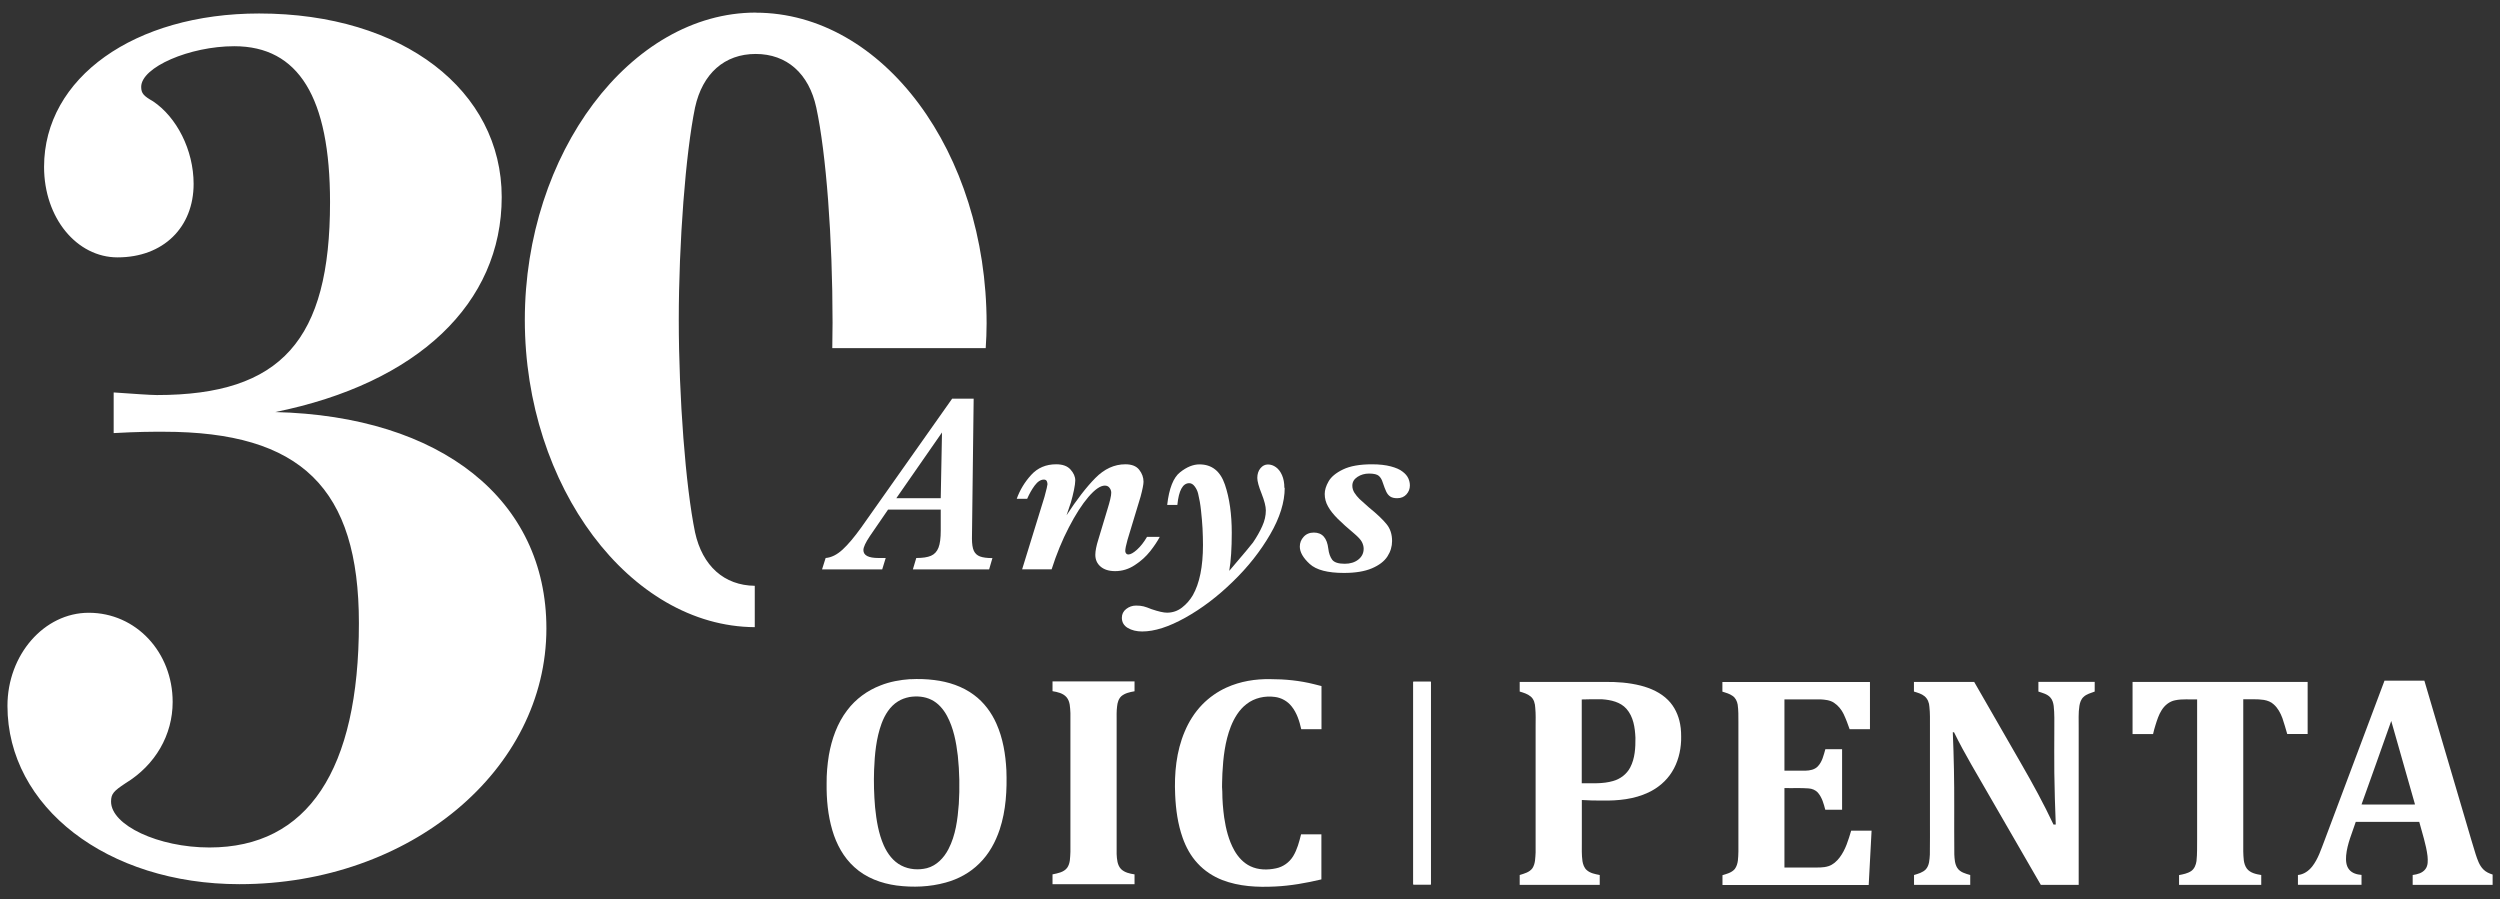 <?xml version="1.0" encoding="UTF-8"?> <svg xmlns="http://www.w3.org/2000/svg" id="Capa_1" data-name="Capa 1" viewBox="0 0 278 100"><rect x="0" y="0" width="278" height="100" fill="#333333" stroke="none"/><path d="M30.56,45.83c15.9-3.21,25.23-12.1,25.23-23.92S44.85,1.5,28.81,1.5C14.96,1.5,4.9,8.64,4.9,18.56c0,5.69,3.65,10.06,8.17,10.06,5.1,0,8.46-3.35,8.46-8.17,0-3.79-1.9-7.44-4.52-9.19-1.02-.58-1.31-.87-1.31-1.6,0-2.19,5.4-4.52,10.35-4.52,7.15,0,10.65,5.69,10.65,17.35,0,15.31-5.4,21.44-19.25,21.44-.73,0-2.77-.15-4.81-.29v4.52c2.77-.15,4.08-.15,5.54-.15,15.31,0,21.73,6.27,21.73,21.29,0,16.33-5.69,24.94-16.62,24.94-5.69,0-10.94-2.48-10.94-5.1,0-.87.29-1.17,1.6-2.04,3.35-2.04,5.25-5.4,5.25-9.04,0-5.54-4.08-9.92-9.33-9.92-4.96,0-9.04,4.67-9.04,10.35,0,11.23,11.08,19.83,25.81,19.83,18.96,0,34.12-12.69,34.12-28.44,0-14.29-11.67-23.62-30.19-24.06ZM84.04,1.4c-13.92,0-25.68,15.65-25.68,34.17s11.7,34.09,25.57,34.17v-4.6c-3.4-.04-5.82-2.2-6.64-5.94-1.05-5.1-1.81-15.04-1.81-23.63s.76-18.52,1.81-23.62c.83-3.78,3.28-5.95,6.74-5.95s5.92,2.17,6.74,5.96c1.1,5.1,1.81,14.48,1.81,23.92,0,.92-.01,1.87-.03,2.83h17.06c.06-.9.1-1.81.1-2.73,0-19.06-11.52-34.57-25.68-34.57Z" style="fill: #fff; stroke-width: 0px;"></path><g><path d="M101.22,75.53c.89-.05,1.79-.02,2.67.09,1.57.19,3.14.7,4.42,1.66,1.11.82,1.95,1.96,2.5,3.21.72,1.62,1.01,3.39,1.1,5.15.08,2.21-.04,4.47-.74,6.59-.47,1.41-1.2,2.75-2.27,3.79-1.03,1.03-2.34,1.74-3.74,2.12-1.76.49-3.63.56-5.44.33-1.72-.23-3.43-.86-4.72-2.05-1.2-1.08-1.99-2.55-2.44-4.08-.5-1.69-.66-3.45-.64-5.21-.01-1.05.08-2.11.25-3.15.31-1.78.93-3.55,2.04-5,.94-1.25,2.24-2.2,3.7-2.76,1.05-.42,2.18-.62,3.31-.7M101.13,77.51c-.45.09-.89.24-1.28.49-.89.55-1.46,1.49-1.82,2.46-.6,1.64-.76,3.4-.83,5.14-.05,1.39-.01,2.79.11,4.18.15,1.45.38,2.91.97,4.24.41.91,1.04,1.77,1.95,2.23.87.45,1.9.52,2.84.29,1.08-.28,1.9-1.15,2.4-2.12.8-1.54,1.02-3.3,1.15-5.01.11-1.79.08-3.58-.11-5.37-.18-1.52-.47-3.07-1.2-4.43-.4-.74-.98-1.43-1.75-1.8-.75-.37-1.61-.43-2.43-.3Z" style="fill: #fff; stroke-width: 0px;"></path><path d="M136.4,76.45c1.52-.69,3.2-.96,4.86-.93,1.64,0,3.27.16,4.86.56.28.07.55.14.83.21,0,1.6,0,3.2,0,4.8-.75,0-1.5,0-2.25,0-.2-.9-.49-1.82-1.08-2.55-.45-.57-1.13-.95-1.85-1.04-1.1-.15-2.27.1-3.15.79-.83.63-1.38,1.56-1.76,2.52-.64,1.65-.84,3.44-.93,5.2,0,.67-.08,1.34-.01,2.01,0,.97.08,1.93.21,2.89.19,1.27.5,2.54,1.13,3.66.42.74,1.02,1.4,1.79,1.76.88.42,1.9.43,2.84.23.79-.16,1.49-.66,1.91-1.35.45-.74.67-1.59.88-2.43.75,0,1.51,0,2.26,0,0,1.67,0,3.34,0,5.01-1.69.4-3.41.71-5.14.79-1.98.1-4.02,0-5.88-.72-1.03-.4-1.99-1.03-2.74-1.85-.76-.81-1.3-1.8-1.67-2.85-.54-1.53-.76-3.15-.83-4.77-.11-2.38.12-4.83,1.06-7.04.46-1.1,1.11-2.13,1.94-2.99.78-.8,1.7-1.45,2.72-1.91Z" style="fill: #fff; stroke-width: 0px;"></path><path d="M265.18,75.69c1.47,0,2.94,0,4.41,0,1.59,5.37,3.17,10.74,4.75,16.11.32,1.06.61,2.12.95,3.18.2.6.4,1.24.86,1.7.28.29.66.45,1.03.57v1.15c-2.96,0-5.92,0-8.89,0,0-.37,0-.73,0-1.1.52-.07,1.08-.21,1.41-.65.32-.41.28-.97.24-1.46-.16-1.3-.59-2.54-.92-3.8-2.35,0-4.7,0-7.06,0-.4,1.23-.95,2.44-1.07,3.74-.04.54-.02,1.14.34,1.57.33.41.87.55,1.37.59,0,.36,0,.73,0,1.1h-7.07c0-.36,0-.73,0-1.09.64-.06,1.19-.45,1.58-.94.67-.85.99-1.91,1.38-2.91,2.22-5.92,4.45-11.84,6.67-17.77M265.91,80.16c-1.1,3.1-2.19,6.2-3.31,9.3,1.98.02,3.97,0,5.95,0-.88-3.1-1.76-6.21-2.65-9.31Z" style="fill: #fff; stroke-width: 0px;"></path><path d="M117.04,75.77c3.04,0,6.08,0,9.12,0,0,.37,0,.73,0,1.1-.51.09-1.06.2-1.47.55-.31.29-.43.72-.47,1.13-.07.53-.05,1.07-.05,1.6,0,3.34,0,6.67,0,10.01,0,1.6-.01,3.21,0,4.81.03.58.07,1.23.49,1.67.4.39.97.51,1.5.59,0,.36,0,.72,0,1.09-3.04,0-6.08,0-9.12,0,0-.36,0-.72,0-1.09.58-.12,1.24-.23,1.62-.72.37-.51.33-1.17.37-1.77,0-5.15,0-10.3,0-15.45-.04-.61-.02-1.28-.44-1.77-.39-.44-1-.57-1.55-.66,0-.36,0-.73,0-1.09Z" style="fill: #fff; stroke-width: 0px;"></path><path d="M168.99,75.83c3.15,0,6.3,0,9.45,0,1.35-.02,2.7.08,4.01.41,1.12.29,2.22.78,3.04,1.61.72.72,1.16,1.68,1.34,2.67.12.61.12,1.23.11,1.84-.05,1.22-.37,2.45-1.02,3.48-.62,1-1.56,1.79-2.63,2.29-1.57.74-3.35.92-5.07.89-.78.01-1.55-.01-2.32-.06,0,1.56,0,3.12,0,4.69,0,.7-.03,1.41.07,2.11.06.36.19.74.47.99.4.36.95.45,1.45.55,0,.37,0,.73,0,1.1h-8.9c0-.37,0-.73,0-1.1.51-.16,1.09-.3,1.42-.76.33-.52.31-1.15.35-1.74,0-4.67,0-9.34,0-14.02,0-.69.03-1.38-.04-2.07-.02-.46-.14-.96-.51-1.26-.34-.29-.79-.42-1.22-.55,0-.36,0-.72,0-1.08M175.89,77.79c0,3.1,0,6.21,0,9.31,1.16-.01,2.35.08,3.48-.25.8-.22,1.52-.76,1.91-1.51.53-1.01.59-2.18.58-3.3-.05-1.13-.22-2.34-1-3.22-.67-.76-1.73-.99-2.7-1.06-.76-.01-1.51-.01-2.27.02Z" style="fill: #fff; stroke-width: 0px;"></path><path d="M191.53,75.84c5.47-.01,10.94,0,16.41,0,0,1.75,0,3.5,0,5.25-.75,0-1.51,0-2.26,0-.2-.57-.41-1.14-.67-1.69-.24-.5-.61-.95-1.08-1.26-.44-.29-.99-.34-1.51-.37-1.33,0-2.66,0-3.99,0,0,2.64,0,5.29,0,7.93.78,0,1.55,0,2.33,0,.49-.01,1.04-.11,1.39-.49.49-.52.64-1.24.83-1.9.62,0,1.24,0,1.86,0,0,2.24,0,4.48,0,6.73-.62,0-1.25,0-1.87,0-.17-.65-.35-1.33-.79-1.86-.27-.32-.67-.49-1.08-.51-.89-.07-1.78-.01-2.67-.04,0,2.95,0,5.89,0,8.84.99,0,1.97,0,2.96,0,.65-.01,1.33.05,1.96-.16.5-.17.9-.54,1.22-.96.66-.87.97-1.94,1.28-2.98.76,0,1.51,0,2.27,0-.11,2.01-.21,4.03-.32,6.04-5.42,0-10.84,0-16.26,0,0-.36,0-.73,0-1.09.48-.15,1.03-.28,1.37-.69.41-.56.37-1.28.4-1.94,0-4.8,0-9.61,0-14.42,0-.64.01-1.28-.08-1.92-.07-.38-.24-.75-.57-.97-.34-.24-.74-.35-1.13-.47,0-.36,0-.72,0-1.07Z" style="fill: #fff; stroke-width: 0px;"></path><path d="M212.82,75.83c2.24,0,4.48,0,6.71,0,1.74,3.02,3.48,6.04,5.21,9.06,1.28,2.22,2.52,4.48,3.61,6.8.08,0,.16,0,.25,0-.08-1.92-.13-3.84-.16-5.76-.02-1.6,0-3.2,0-4.8,0-.88.03-1.76-.07-2.64-.05-.34-.14-.69-.39-.95-.34-.37-.85-.48-1.31-.64,0-.36,0-.72,0-1.08,2.09,0,4.17,0,6.26,0,0,.36,0,.72,0,1.08-.43.17-.9.27-1.24.6-.28.25-.4.63-.46.99-.13.81-.07,1.64-.08,2.46v17.45c-1.4,0-2.81,0-4.21,0-2.57-4.45-5.15-8.9-7.71-13.35-.68-1.19-1.34-2.39-1.94-3.62-.04,0-.11,0-.14,0,.12,2.74.17,5.48.16,8.22,0,1.79-.01,3.59.01,5.38.03.5.05,1.04.33,1.48.31.49.92.64,1.44.79,0,.37,0,.73,0,1.1h-6.25c0-.37,0-.73,0-1.1.46-.14.96-.27,1.31-.63.4-.45.41-1.08.45-1.64.03-1.3,0-2.6.01-3.9v-10.41c0-.71.02-1.41-.06-2.12-.02-.44-.19-.89-.54-1.18-.34-.28-.77-.39-1.18-.52,0-.36,0-.72,0-1.08Z" style="fill: #fff; stroke-width: 0px;"></path><path d="M237.13,75.83c6.49,0,12.99,0,19.48,0,0,1.93,0,3.86,0,5.79-.76,0-1.52,0-2.27,0-.17-.59-.34-1.18-.54-1.77-.21-.56-.5-1.11-.95-1.51-.3-.29-.7-.44-1.11-.51-.76-.12-1.52-.05-2.29-.07,0,5.64,0,11.28,0,16.92.03.65,0,1.37.41,1.92.38.48,1.02.61,1.59.7,0,.36,0,.73,0,1.1-3.05,0-6.09,0-9.14,0,0-.37,0-.73,0-1.09.46-.09.95-.18,1.35-.45.36-.25.53-.69.59-1.11.09-.81.06-1.62.07-2.43,0-5.18,0-10.37,0-15.55-.81.03-1.64-.07-2.44.1-.64.12-1.18.57-1.51,1.11-.32.5-.5,1.08-.68,1.65-.1.33-.2.66-.27,1-.76,0-1.52,0-2.28,0,0-1.93,0-3.86,0-5.79Z" style="fill: #fff; stroke-width: 0px;"></path><g id="_781f0fff" data-name="#781f0fff"><path d="M157.16,75.81h1.95v22.54c-.65,0-1.3,0-1.95,0v-22.54Z" style="fill: #fff; stroke-width: 0px;"></path></g><path d="M157.16,75.81h1.95v22.54c-.65,0-1.3,0-1.95,0v-22.54Z" style="fill: #fff; stroke-width: 0px;"></path></g><g><path d="M110.36,62.05l-.37,1.27h-8.48l.38-1.27c.71,0,1.25-.08,1.64-.25.39-.17.66-.47.83-.9s.25-1.07.25-1.89v-2.34h-5.86l-2.01,2.93c-.49.73-.73,1.25-.73,1.57,0,.59.56.88,1.69.88h.79l-.39,1.27h-6.69l.4-1.27c.63-.05,1.26-.36,1.89-.94.63-.58,1.31-1.4,2.06-2.44l10.12-14.34h2.39l-.19,15.55c0,.61.07,1.07.21,1.37.14.3.37.51.69.63s.78.18,1.39.18ZM104.75,48.09l-5.08,7.31h4.94l.14-7.31Z" style="fill: #fff; stroke-width: 0px;"></path><path d="M128.96,59.71c-.26.49-.61,1.02-1.07,1.6-.46.58-1.02,1.09-1.7,1.53-.68.45-1.41.67-2.19.67-.68,0-1.22-.17-1.61-.5-.39-.33-.59-.77-.59-1.31,0-.42.11-1,.34-1.72l1-3.32c.28-.9.43-1.52.43-1.86,0-.2-.06-.39-.19-.55-.12-.17-.3-.25-.52-.25-.5,0-1.1.42-1.82,1.25-.72.84-1.44,1.96-2.18,3.39-.74,1.42-1.38,2.98-1.92,4.67h-3.28l2.49-8.07c.22-.81.33-1.28.33-1.4,0-.11-.03-.22-.08-.34-.06-.11-.16-.17-.32-.17-.36,0-.7.23-1.03.67-.33.45-.6.94-.83,1.47h-1.16c.35-.98.89-1.87,1.61-2.66s1.65-1.18,2.77-1.18c.72,0,1.25.19,1.6.58.35.39.53.79.53,1.22,0,.24-.05.6-.15,1.09-.1.49-.22.94-.34,1.36l-.48,1.42c1.14-1.75,2.21-3.14,3.21-4.15,1-1.01,2.11-1.52,3.33-1.52.71,0,1.22.2,1.54.61s.48.85.48,1.33c0,.29-.11.85-.33,1.67l-1.45,4.79c-.17.6-.25,1.01-.25,1.25,0,.09.03.18.09.26.06.08.14.12.24.12.26,0,.58-.18.98-.54s.77-.84,1.11-1.42h1.38Z" style="fill: #fff; stroke-width: 0px;"></path><path d="M142.86,54.24c0,1.6-.54,3.33-1.62,5.19s-2.46,3.62-4.16,5.26c-1.69,1.65-3.45,2.98-5.28,4-1.83,1.02-3.42,1.53-4.79,1.53-.62,0-1.16-.13-1.6-.39-.44-.26-.66-.64-.66-1.14,0-.39.16-.72.48-.97.32-.25.69-.38,1.1-.38.33,0,.61.03.84.09s.52.16.88.31c.77.26,1.34.39,1.72.39.62,0,1.18-.19,1.67-.57s.89-.84,1.2-1.37c.75-1.32,1.13-3.18,1.13-5.59,0-.59-.02-1.2-.05-1.85-.04-.65-.09-1.31-.17-1.99-.07-.68-.18-1.3-.32-1.87-.07-.29-.2-.56-.38-.8-.18-.24-.38-.36-.61-.36-.72,0-1.16.81-1.32,2.42h-1.13c.21-1.84.69-3.05,1.43-3.63.74-.59,1.46-.88,2.15-.88,1.39,0,2.33.75,2.84,2.25.51,1.5.76,3.29.76,5.36,0,1.72-.09,3.12-.28,4.23,1.63-1.91,2.51-2.96,2.64-3.15.42-.62.77-1.23,1.03-1.82.27-.59.4-1.18.4-1.75,0-.45-.16-1.07-.47-1.86-.32-.8-.48-1.38-.48-1.75,0-.44.12-.8.35-1.08.23-.28.51-.42.83-.42s.61.1.89.3.51.5.68.89c.17.39.26.86.26,1.41Z" style="fill: #fff; stroke-width: 0px;"></path><path d="M156.78,53.98c0,.38-.13.71-.38.99-.25.28-.59.43-1.03.43-.33,0-.59-.06-.78-.19-.19-.13-.33-.31-.44-.54-.11-.23-.24-.57-.39-1.02-.09-.31-.24-.56-.43-.73s-.56-.26-1.09-.26c-.48,0-.91.12-1.29.37-.38.25-.57.57-.57.98,0,.28.08.54.23.78.16.25.35.48.57.7.23.22.58.53,1.05.94.9.73,1.55,1.35,1.96,1.86.41.5.61,1.13.61,1.87,0,.61-.17,1.18-.52,1.72-.35.54-.93.98-1.73,1.32s-1.84.51-3.1.51c-1.81,0-3.08-.33-3.81-1-.73-.67-1.1-1.31-1.1-1.93,0-.41.14-.78.43-1.09.28-.31.66-.47,1.13-.47.94,0,1.47.6,1.61,1.8.06.51.21.92.43,1.22.23.3.69.45,1.4.45.61,0,1.12-.16,1.51-.47s.59-.71.59-1.2c0-.26-.07-.51-.2-.76-.13-.25-.41-.55-.83-.91-.74-.62-1.36-1.17-1.84-1.65s-.85-.94-1.09-1.38c-.25-.44-.37-.9-.37-1.39,0-.43.14-.9.43-1.4.28-.5.82-.95,1.61-1.33.79-.38,1.86-.57,3.21-.57.83,0,1.52.08,2.09.23s1.01.34,1.31.58c.31.23.52.48.64.74.12.26.18.53.18.79Z" style="fill: #fff; stroke-width: 0px;"></path></g></svg> 
